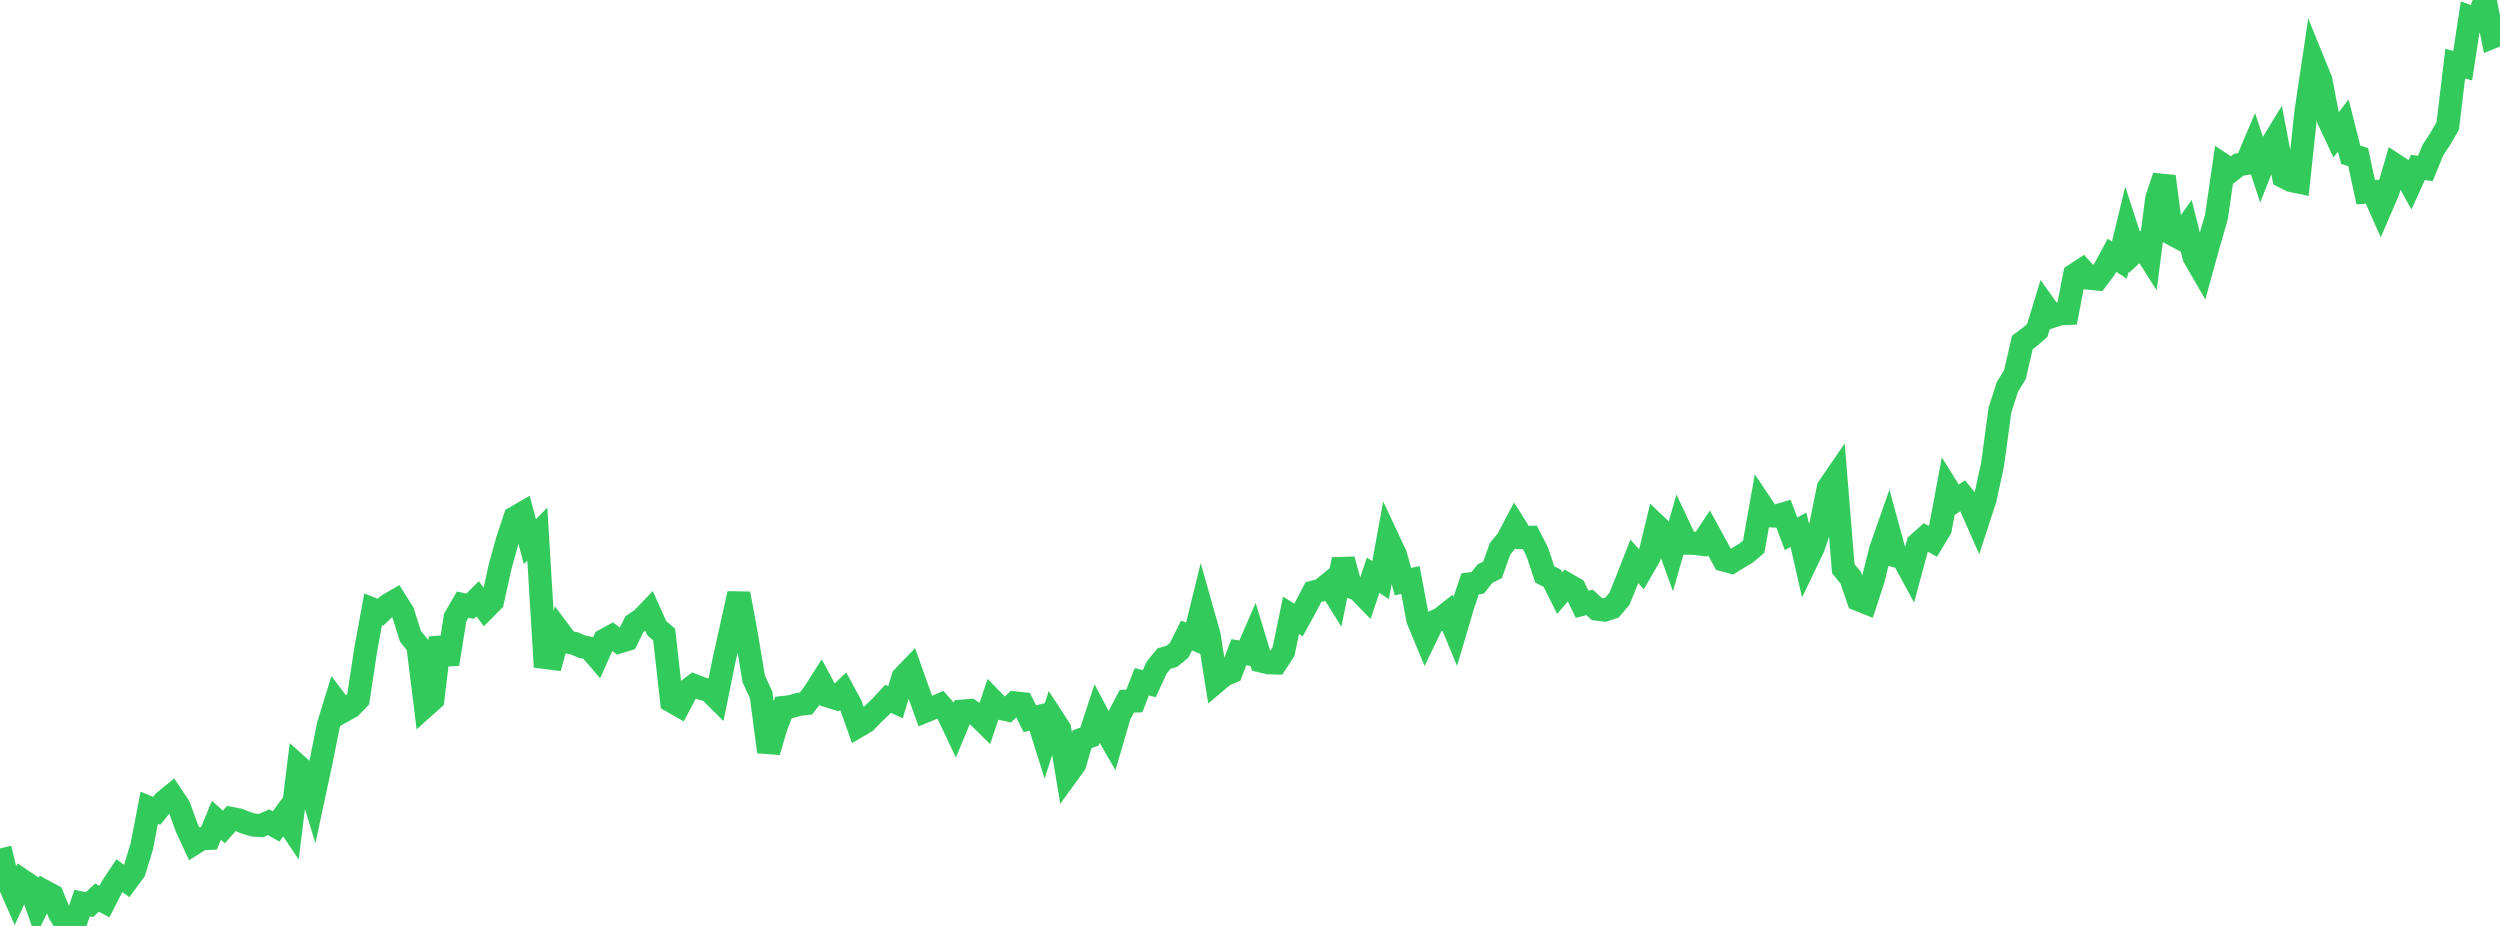<?xml version="1.0" standalone="no"?>
<!DOCTYPE svg PUBLIC "-//W3C//DTD SVG 1.1//EN" "http://www.w3.org/Graphics/SVG/1.1/DTD/svg11.dtd">

<svg width="135" height="50" viewBox="0 0 135 50" preserveAspectRatio="none" 
  xmlns="http://www.w3.org/2000/svg"
  xmlns:xlink="http://www.w3.org/1999/xlink">


<polyline points="0.0, 45.813 0.403, 47.511 0.806, 48.43 1.209, 47.551 1.612, 47.824 2.015, 48.964 2.418, 48.143 2.821, 48.362 3.224, 49.349 3.627, 50.0 4.03, 49.953 4.433, 48.769 4.836, 48.846 5.239, 48.468 5.642, 48.684 6.045, 47.894 6.448, 47.287 6.851, 47.577 7.254, 47.03 7.657, 45.704 8.06, 43.619 8.463, 43.786 8.866, 43.285 9.269, 42.955 9.672, 43.558 10.075, 44.675 10.478, 45.545 10.881, 45.292 11.284, 45.272 11.687, 44.296 12.09, 44.655 12.493, 44.198 12.896, 44.275 13.299, 44.44 13.701, 44.554 14.104, 44.577 14.507, 44.403 14.91, 44.628 15.313, 44.073 15.716, 44.674 16.119, 41.39 16.522, 41.75 16.925, 43.058 17.328, 41.179 17.731, 39.171 18.134, 37.859 18.537, 38.393 18.94, 38.169 19.343, 37.752 19.746, 35.099 20.149, 32.902 20.552, 33.059 20.955, 32.669 21.358, 32.438 21.761, 33.08 22.164, 34.356 22.567, 34.863 22.97, 38.122 23.373, 37.761 23.776, 34.442 24.179, 35.858 24.582, 33.338 24.985, 32.648 25.388, 32.737 25.791, 32.333 26.194, 32.866 26.597, 32.46 27.0, 30.622 27.403, 29.168 27.806, 27.954 28.209, 27.721 28.612, 29.248 29.015, 28.842 29.418, 35.5 29.821, 35.551 30.224, 34.126 30.627, 34.664 31.03, 34.747 31.433, 34.923 31.836, 35.003 32.239, 35.472 32.642, 34.572 33.045, 34.351 33.448, 34.658 33.851, 34.535 34.254, 33.707 34.657, 33.438 35.06, 33.018 35.463, 33.92 35.866, 34.267 36.269, 37.864 36.672, 38.093 37.075, 37.326 37.478, 37.019 37.881, 37.177 38.284, 37.281 38.687, 37.679 39.09, 35.692 39.493, 33.881 39.896, 32.057 40.299, 34.243 40.701, 36.656 41.104, 37.53 41.507, 40.599 41.91, 39.228 42.313, 38.203 42.716, 38.156 43.119, 38.037 43.522, 37.993 43.925, 37.471 44.328, 36.838 44.731, 37.586 45.134, 37.71 45.537, 37.327 45.94, 38.074 46.343, 39.206 46.746, 38.969 47.149, 38.553 47.552, 38.168 47.955, 37.732 48.358, 37.919 48.761, 36.577 49.164, 36.159 49.567, 37.29 49.97, 38.4 50.373, 38.233 50.776, 38.06 51.179, 38.517 51.582, 39.369 51.985, 38.401 52.388, 38.367 52.791, 38.637 53.194, 39.035 53.597, 37.829 54.0, 38.243 54.403, 38.332 54.806, 37.955 55.209, 38.001 55.612, 38.809 56.015, 38.712 56.418, 39.991 56.821, 38.752 57.224, 39.373 57.627, 41.828 58.03, 41.274 58.433, 39.919 58.836, 39.773 59.239, 38.546 59.642, 39.312 60.045, 40.011 60.448, 38.632 60.851, 37.865 61.254, 37.853 61.657, 36.817 62.06, 36.917 62.463, 36.046 62.866, 35.557 63.269, 35.449 63.672, 35.12 64.075, 34.314 64.478, 34.489 64.881, 32.85 65.284, 34.272 65.687, 36.796 66.09, 36.456 66.493, 36.288 66.896, 35.218 67.299, 35.289 67.701, 34.365 68.104, 35.694 68.507, 35.79 68.91, 35.799 69.313, 35.179 69.716, 33.226 70.119, 33.48 70.522, 32.746 70.925, 31.973 71.328, 31.87 71.731, 31.545 72.134, 32.185 72.537, 30.214 72.94, 31.689 73.343, 31.84 73.746, 32.256 74.149, 31.065 74.552, 31.322 74.955, 29.111 75.358, 29.971 75.761, 31.41 76.164, 31.318 76.567, 33.468 76.97, 34.438 77.373, 33.605 77.776, 33.429 78.179, 33.113 78.582, 34.087 78.985, 32.723 79.388, 31.527 79.791, 31.474 80.194, 30.974 80.597, 30.773 81.0, 29.643 81.403, 29.147 81.806, 28.382 82.209, 29.025 82.612, 29.018 83.015, 29.811 83.418, 31.02 83.821, 31.226 84.224, 32.03 84.627, 31.557 85.03, 31.788 85.433, 32.632 85.836, 32.527 86.239, 32.893 86.642, 32.943 87.045, 32.809 87.448, 32.339 87.851, 31.344 88.254, 30.312 88.657, 30.763 89.06, 30.065 89.463, 28.397 89.866, 28.78 90.269, 29.896 90.672, 28.476 91.075, 29.33 91.478, 29.336 91.881, 29.386 92.284, 28.774 92.687, 29.511 93.09, 30.244 93.493, 30.351 93.896, 30.1 94.299, 29.859 94.701, 29.518 95.104, 27.25 95.507, 27.853 95.91, 27.868 96.313, 27.75 96.716, 28.823 97.119, 28.612 97.522, 30.378 97.925, 29.539 98.328, 28.329 98.731, 26.34 99.134, 25.751 99.537, 30.71 99.94, 31.2 100.343, 32.377 100.746, 32.537 101.149, 31.304 101.552, 29.689 101.955, 28.539 102.358, 30.016 102.761, 30.123 103.164, 30.865 103.567, 29.372 103.97, 29.01 104.373, 29.229 104.776, 28.553 105.179, 26.392 105.582, 27.039 105.985, 26.772 106.388, 27.269 106.791, 28.181 107.194, 26.944 107.597, 25.089 108.0, 22.129 108.403, 20.885 108.806, 20.232 109.209, 18.492 109.612, 18.192 110.015, 17.839 110.418, 16.516 110.821, 17.08 111.224, 16.945 111.627, 16.926 112.03, 14.84 112.433, 14.577 112.836, 15.025 113.239, 15.064 113.642, 14.533 114.045, 13.785 114.448, 14.045 114.851, 12.376 115.254, 13.619 115.657, 13.248 116.06, 13.882 116.463, 10.734 116.866, 9.526 117.269, 12.623 117.672, 12.836 118.075, 12.265 118.478, 13.87 118.881, 14.568 119.284, 13.105 119.687, 11.722 120.09, 8.938 120.493, 9.206 120.896, 8.896 121.299, 8.824 121.701, 7.877 122.104, 9.101 122.507, 8.08 122.91, 7.42 123.313, 9.54 123.716, 9.745 124.119, 9.829 124.522, 6.046 124.925, 3.344 125.328, 4.336 125.731, 6.448 126.134, 7.303 126.537, 6.773 126.94, 8.361 127.343, 8.484 127.746, 10.376 128.149, 10.351 128.552, 11.257 128.955, 10.32 129.358, 8.93 129.761, 9.194 130.164, 9.924 130.567, 9.042 130.97, 9.097 131.373, 8.113 131.776, 7.496 132.179, 6.799 132.582, 3.434 132.985, 3.55 133.388, 0.925 133.791, 1.072 134.194, 0.0 134.597, 2.001 135.0, 1.835" fill="none" stroke="#32ca5b" stroke-width="1.25"/>

</svg>